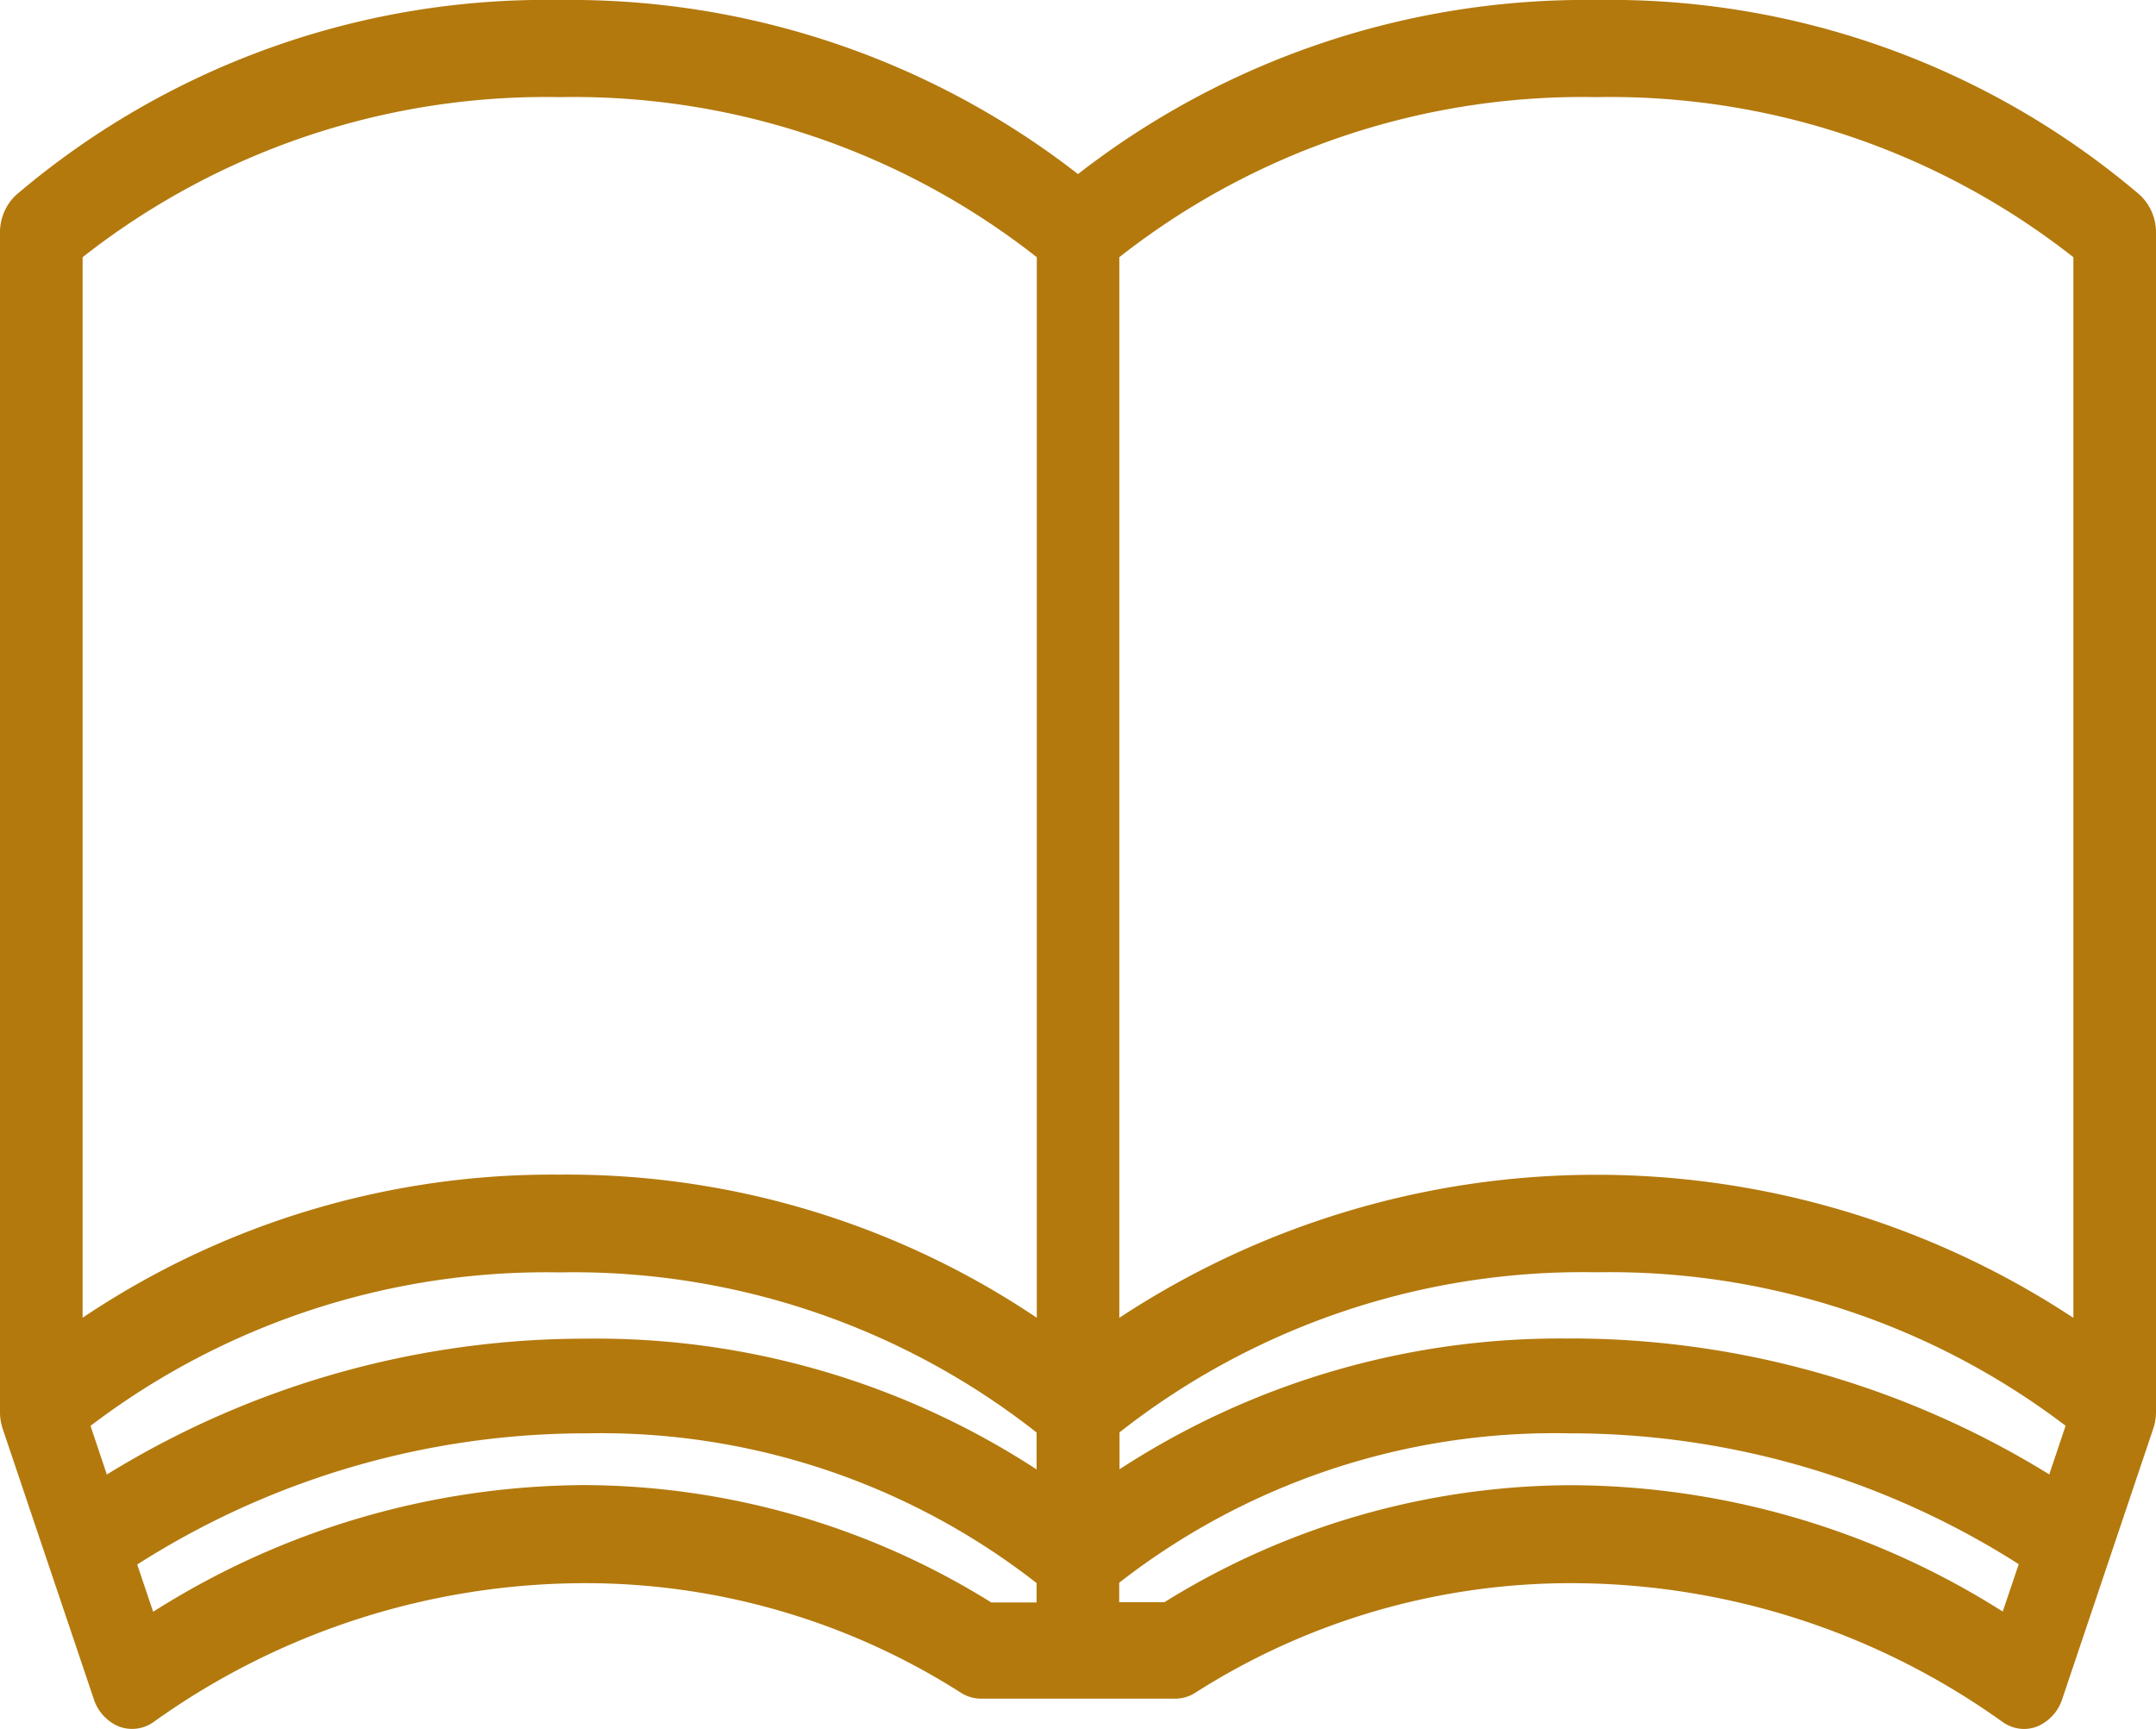 <svg xmlns="http://www.w3.org/2000/svg" width="20.2" height="16.2" viewBox="0 0 20.2 16.2"><g transform="translate(-25.4 -271.37)"><path d="M20,13.108c0-.006,0-.011,0-.017V2.083a.377.377,0,0,0-.118-.282A7.922,7.922,0,0,0,10,1.66,7.922,7.922,0,0,0,.118,1.8.377.377,0,0,0,0,2.083V13.091c0,.006,0,.012,0,.017a.414.414,0,0,0,.02.147l.852,2.528a.318.318,0,0,0,.173.2A.24.24,0,0,0,1.138,16a.249.249,0,0,0,.145-.047,6.852,6.852,0,0,1,7.673-.28.247.247,0,0,0,.134.04H10.91a.247.247,0,0,0,.134-.04,6.851,6.851,0,0,1,7.674.28.249.249,0,0,0,.145.047.241.241,0,0,0,.092-.019.318.318,0,0,0,.173-.2l.851-2.528a.412.412,0,0,0,.02-.148M.631,13.226a7.513,7.513,0,0,1,9.082.048v.585a8.09,8.09,0,0,0-8.865.01Zm9.656.048a7.513,7.513,0,0,1,9.082-.048l-.217.643a8.09,8.09,0,0,0-8.865-.01Zm9.139-11.01V12.442a7.742,7.742,0,0,0-4.57-1.435,7.742,7.742,0,0,0-4.57,1.435V2.263a7.51,7.51,0,0,1,9.139,0m-18.852,0a7.51,7.51,0,0,1,9.139,0V12.442a7.742,7.742,0,0,0-4.57-1.435,7.742,7.742,0,0,0-4.57,1.435Zm.708,12.893-.215-.638a7.489,7.489,0,0,1,8.646.169v.329H9.16a7.231,7.231,0,0,0-7.879.14m17.437,0a7.231,7.231,0,0,0-7.879-.14h-.553v-.329a7.489,7.489,0,0,1,8.646-.169Z" transform="translate(25.5 271.47)" fill="#b3790d"/><path d="M18.862,16.1a.348.348,0,0,1-.2-.066,6.951,6.951,0,0,0-4.032-1.3,6.542,6.542,0,0,0-3.53,1.026.348.348,0,0,1-.188.056H9.09a.348.348,0,0,1-.188-.056,6.543,6.543,0,0,0-3.53-1.026,6.951,6.951,0,0,0-4.032,1.3.346.346,0,0,1-.333.04.417.417,0,0,1-.23-.259l-.852-2.528A.512.512,0,0,1-.1,13.11c0-.008,0-.013,0-.019V2.083a.479.479,0,0,1,.152-.357A7.653,7.653,0,0,1,5.141-.1,7.747,7.747,0,0,1,10,1.531,7.747,7.747,0,0,1,14.859-.1a7.653,7.653,0,0,1,5.089,1.826.479.479,0,0,1,.152.357V13.091c0,.006,0,.012,0,.017a.508.508,0,0,1-.026.179l-.851,2.528a.417.417,0,0,1-.23.259A.34.34,0,0,1,18.862,16.1Zm-4.235-1.57a7.15,7.15,0,0,1,4.148,1.341.144.144,0,0,0,.141.018.219.219,0,0,0,.117-.137l.852-2.528a.312.312,0,0,0,.015-.112V13.1s0-.008,0-.012V2.083a.277.277,0,0,0-.084-.207A7.453,7.453,0,0,0,14.859.1a7.53,7.53,0,0,0-4.8,1.637L10,1.789l-.064-.052A7.53,7.53,0,0,0,5.141.1,7.453,7.453,0,0,0,.184,1.876.277.277,0,0,0,.1,2.083V13.112a.314.314,0,0,0,.015.112l.852,2.528a.219.219,0,0,0,.117.137.144.144,0,0,0,.141-.018A7.15,7.15,0,0,1,5.373,14.53,6.742,6.742,0,0,1,9.01,15.588a.149.149,0,0,0,.08.024H10.91a.147.147,0,0,0,.08-.024A6.742,6.742,0,0,1,14.627,14.53Zm-13.4.779-.281-.833.064-.042A8.012,8.012,0,0,1,5.4,13.13a6.82,6.82,0,0,1,4.378,1.48l.036.03v.476H9.132L9.107,15.1a7.057,7.057,0,0,0-3.741-1.084A7.421,7.421,0,0,0,1.336,15.24Zm-.042-.751.15.444a7.6,7.6,0,0,1,4.031-1.187,7.255,7.255,0,0,1,3.822,1.1h.424v-.182A6.634,6.634,0,0,0,5.4,13.33,7.818,7.818,0,0,0,1.186,14.559Zm17.586.751-.108-.07a7.422,7.422,0,0,0-4.031-1.223A7.057,7.057,0,0,0,10.893,15.1l-.024.015h-.681V14.64l.036-.03A6.82,6.82,0,0,1,14.6,13.13a8.012,8.012,0,0,1,4.387,1.3l.064.042Zm-4.139-1.493A7.6,7.6,0,0,1,18.664,15l.15-.444A7.818,7.818,0,0,0,14.6,13.33a6.634,6.634,0,0,0-4.214,1.4v.182h.424A7.255,7.255,0,0,1,14.633,13.816Zm-4.446.238v-.828l.036-.03a7.207,7.207,0,0,1,4.634-1.575,7.236,7.236,0,0,1,4.575,1.526l.054.044-.28.831-.108-.07a8.326,8.326,0,0,0-4.492-1.31,7.3,7.3,0,0,0-4.26,1.3Zm4.419-1.613h0A8.544,8.544,0,0,1,19.1,13.715l.153-.456a7.056,7.056,0,0,0-4.394-1.438,7.021,7.021,0,0,0-4.47,1.5v.346A7.559,7.559,0,0,1,14.606,12.442ZM9.813,14.055l-.159-.115a7.3,7.3,0,0,0-4.26-1.3A8.326,8.326,0,0,0,.9,13.952l-.108.07-.28-.831.054-.044a7.236,7.236,0,0,1,4.575-1.526A7.207,7.207,0,0,1,9.777,13.2l.036.03ZM.748,13.26l.153.456a8.544,8.544,0,0,1,4.492-1.273,7.559,7.559,0,0,1,4.219,1.225v-.346a7.021,7.021,0,0,0-4.47-1.5A7.057,7.057,0,0,0,.748,13.26Zm9.439-.62V2.216l.036-.03A7.209,7.209,0,0,1,14.857.613,7.209,7.209,0,0,1,19.49,2.186l.036.03V12.639l-.159-.117a7.645,7.645,0,0,0-4.51-1.415,7.645,7.645,0,0,0-4.51,1.415Zm.2-10.329v9.937a8.121,8.121,0,0,1,8.939,0V2.31a7.023,7.023,0,0,0-4.47-1.5A7.023,7.023,0,0,0,10.387,2.31ZM.474,12.639V2.216l.036-.03A7.209,7.209,0,0,1,5.143.613,7.209,7.209,0,0,1,9.777,2.186l.036.03V12.639l-.159-.117a7.645,7.645,0,0,0-4.51-1.415,7.645,7.645,0,0,0-4.51,1.415ZM.674,2.31v9.937a7.889,7.889,0,0,1,4.47-1.341,7.889,7.889,0,0,1,4.47,1.341V2.31a7.023,7.023,0,0,0-4.47-1.5A7.023,7.023,0,0,0,.674,2.31Z" transform="translate(25.5 271.47)" fill="#b3790d"/></g></svg>